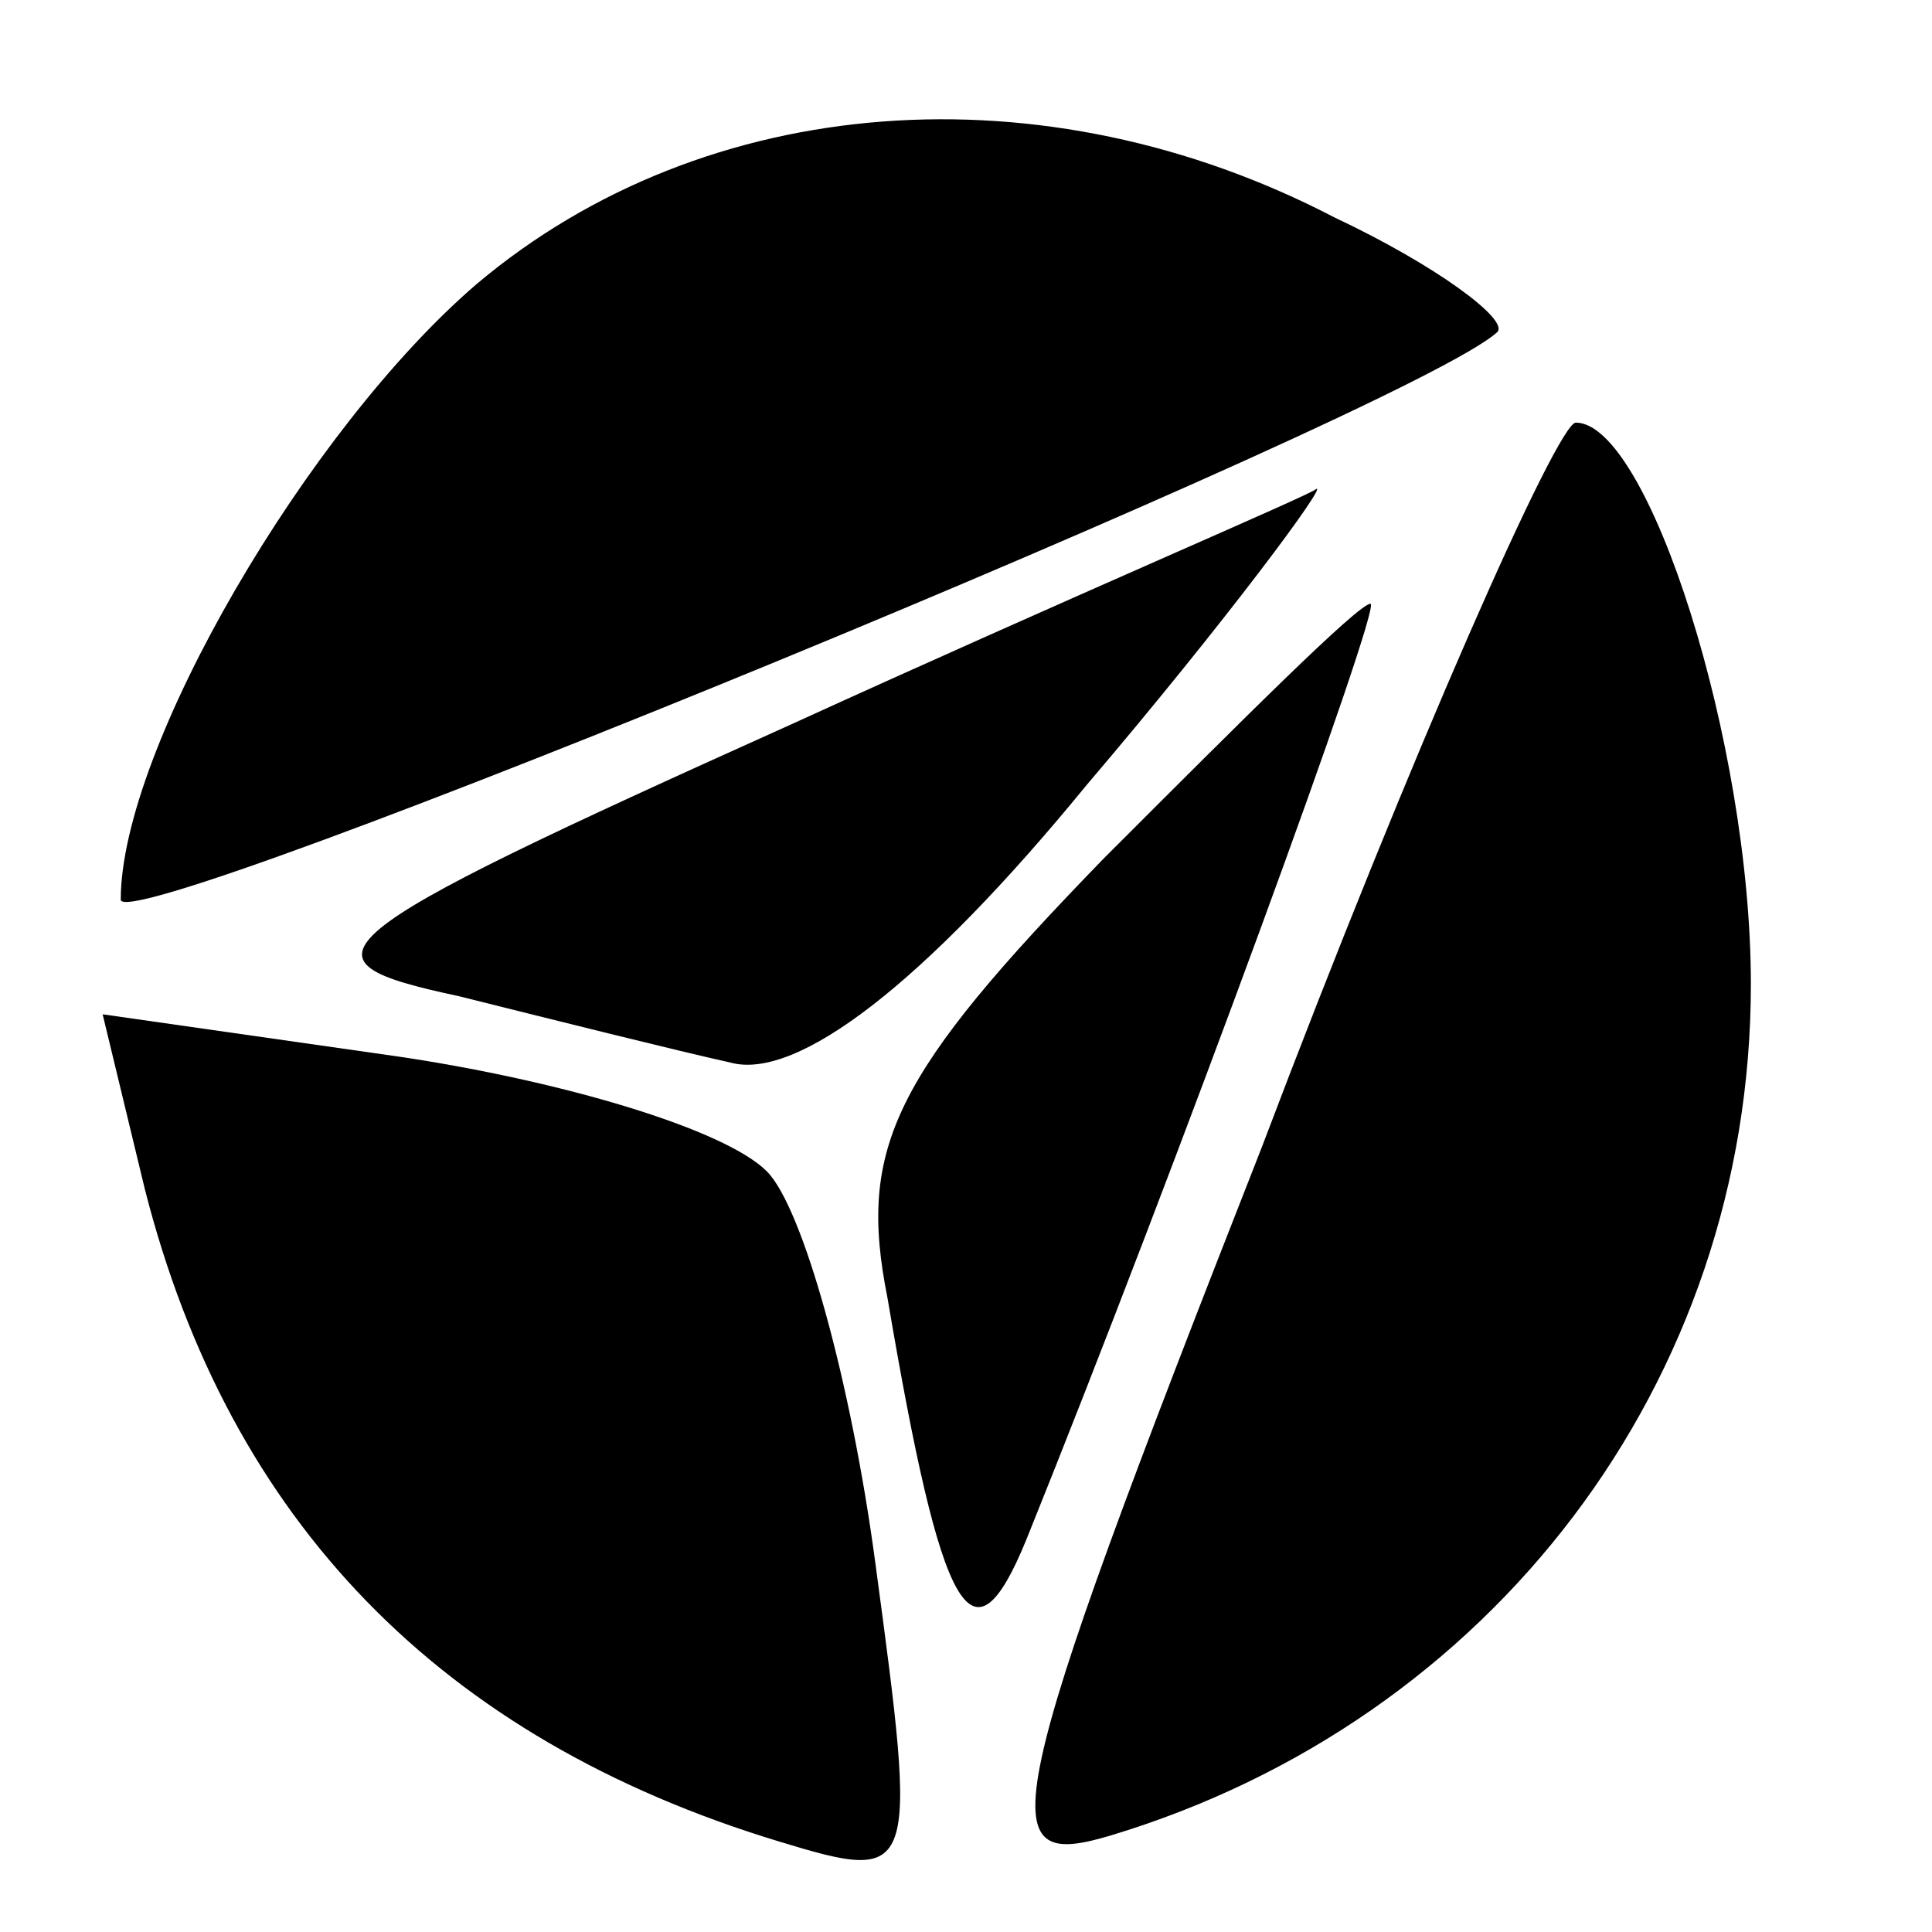 <?xml version="1.0" standalone="no"?>
<!DOCTYPE svg PUBLIC "-//W3C//DTD SVG 20010904//EN"
 "http://www.w3.org/TR/2001/REC-SVG-20010904/DTD/svg10.dtd">
<svg version="1.0" xmlns="http://www.w3.org/2000/svg"
 width="32pt" height="32pt" viewBox="0 0 32 32"
 preserveAspectRatio="xMidYMid meet">

<g transform="translate(0,32) scale(0.1,-0.1)"
fill="#000000" stroke="none">
<path d="M79 273 c-28 -24 -59 -77 -59 -102 0 -7 214 81 228 94 2 2 -10 11
-27 19 -48 25 -104 21 -142 -11z"/>
<path d="M209 130 c-44 -112 -45 -120 -25 -114 63 19 106 75 106 141 0 40 -17
93 -29 93 -3 0 -27 -54 -52 -120z"/>
<path d="M131 200 c-80 -36 -83 -39 -55 -45 16 -4 36 -9 45 -11 11 -3 32 13
59 46 23 27 40 50 38 49 -1 -1 -41 -18 -87 -39z"/>
<path d="M183 178 c-35 -36 -41 -48 -36 -73 9 -53 14 -62 23 -40 25 62 59 155
57 155 -2 0 -21 -19 -44 -42z"/>
<path d="M24 123 c14 -55 49 -91 105 -108 23 -7 23 -6 16 46 -4 30 -12 59 -18
65 -7 7 -34 15 -61 19 l-49 7 7 -29z"/>
</g>
</svg>
